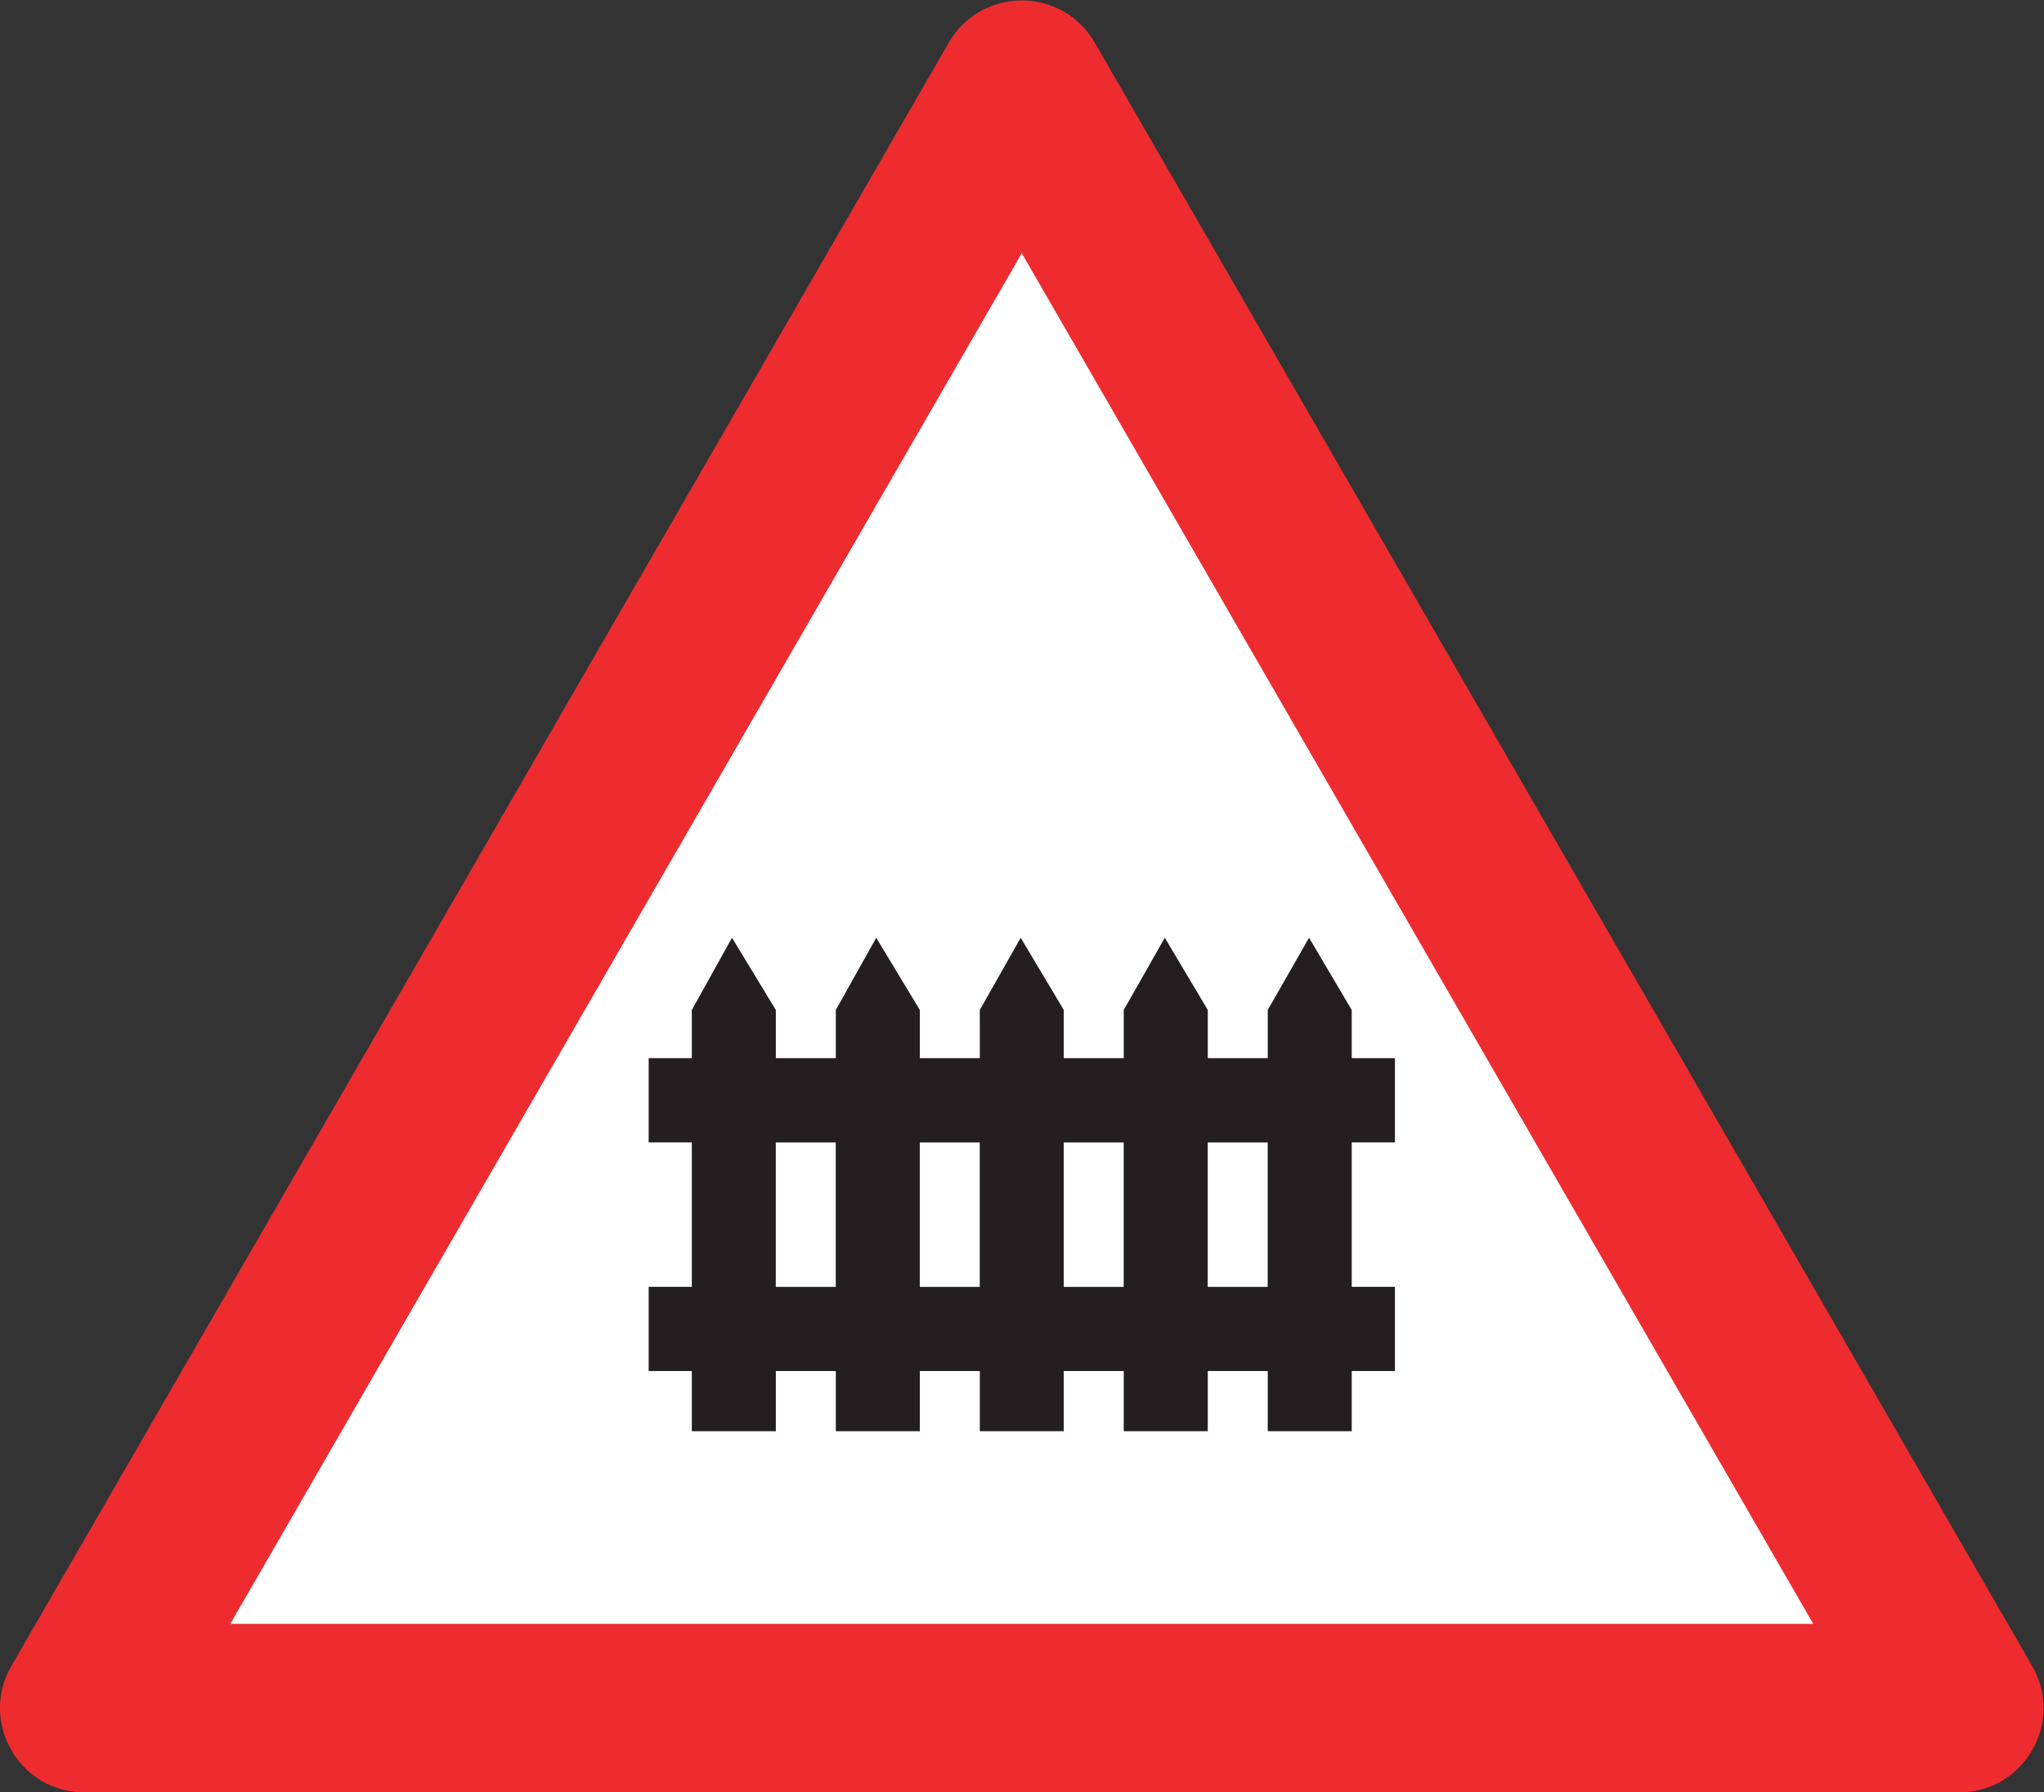 <?xml version="1.0" encoding="UTF-8" standalone="no"?>
<svg
   xmlns:dc="http://purl.org/dc/elements/1.1/"
   xmlns:cc="http://creativecommons.org/ns#"
   xmlns:rdf="http://www.w3.org/1999/02/22-rdf-syntax-ns#"
   xmlns:svg="http://www.w3.org/2000/svg"
   xmlns="http://www.w3.org/2000/svg"
   viewBox="0 0 160.413 140.68"
   height="140.68"
   width="160.413"
   xml:space="preserve"
   id="svg2"
   version="1.1"><rect x="0" y="0" width="160.413" height="140.68" fill="#333333" stroke="none"/><defs
     id="defs6" /><g
     transform="matrix(1.333,0,0,-1.333,0,140.68)"
     id="g10"><g
       transform="scale(0.1)"
       id="g12"><path
         id="path14"
         style="fill:#ee2c30;fill-opacity:1;fill-rule:nonzero;stroke:none"
         d="M 49.688,0 H 1153.45 v 0 c 38.19,0 62.06,41.328 42.98,74.41 v 0 L 644.512,1030.29 v 0 c -19.078,33.07 -66.817,33.07 -85.895,0 v 0 L 6.699,74.41 v 0 C -12.379,41.328 11.488,0 49.688,0 v 0" /><path
         id="path16"
         style="fill:#ffffff;fill-opacity:1;fill-rule:nonzero;stroke:none"
         d="M 135.582,99.215 H 1067.55 L 601.566,906.266 135.582,99.215" /><path
         id="path18"
         style="fill:#231f20;fill-opacity:1;fill-rule:nonzero;stroke:none"
         d="m 407.309,212.652 v 35.426 h -25.414 v 49.602 h 25.414 v 85.035 h -25.414 v 49.605 h 25.414 v 28.368 l 23.652,42.515 25.812,-42.515 V 432.32 h 35.317 v 28.368 l 23.793,42.515 25.668,-42.515 V 432.32 h 35.32 v 28.368 l 24.047,42.515 25.375,-42.515 V 432.32 h 35.316 v 28.368 l 24.157,42.515 25.308,-42.515 V 432.32 h 35.317 v 28.368 l 24.3,42.515 25.129,-42.515 V 432.32 h 25.45 V 382.715 H 795.82 V 297.68 h 25.45 v -49.602 h -25.45 v -35.426 h -49.429 v 35.426 h -35.317 v -35.426 h -49.465 v 35.426 h -35.316 v -35.426 h -49.422 v 35.426 h -35.32 V 212.652 H 492.09 v 35.426 h -35.317 v -35.426 h -49.464 v 0" /><path
         id="path20"
         style="fill:#ffffff;fill-opacity:1;fill-rule:nonzero;stroke:none"
         d="m 456.738,297.648 v 85.028 h 35.317 v -85.028 h -35.317 v 0" /><path
         id="path22"
         style="fill:#ffffff;fill-opacity:1;fill-rule:nonzero;stroke:none"
         d="m 541.52,297.648 v 85.028 h 35.312 V 297.648 H 541.52 v 0" /><path
         id="path24"
         style="fill:#ffffff;fill-opacity:1;fill-rule:nonzero;stroke:none"
         d="m 626.262,297.648 v 85.028 h 35.316 v -85.028 h -35.316 v 0" /><path
         id="path26"
         style="fill:#ffffff;fill-opacity:1;fill-rule:nonzero;stroke:none"
         d="m 711.039,297.648 v 85.028 h 35.316 v -85.028 h -35.316 v 0" /></g></g></svg>